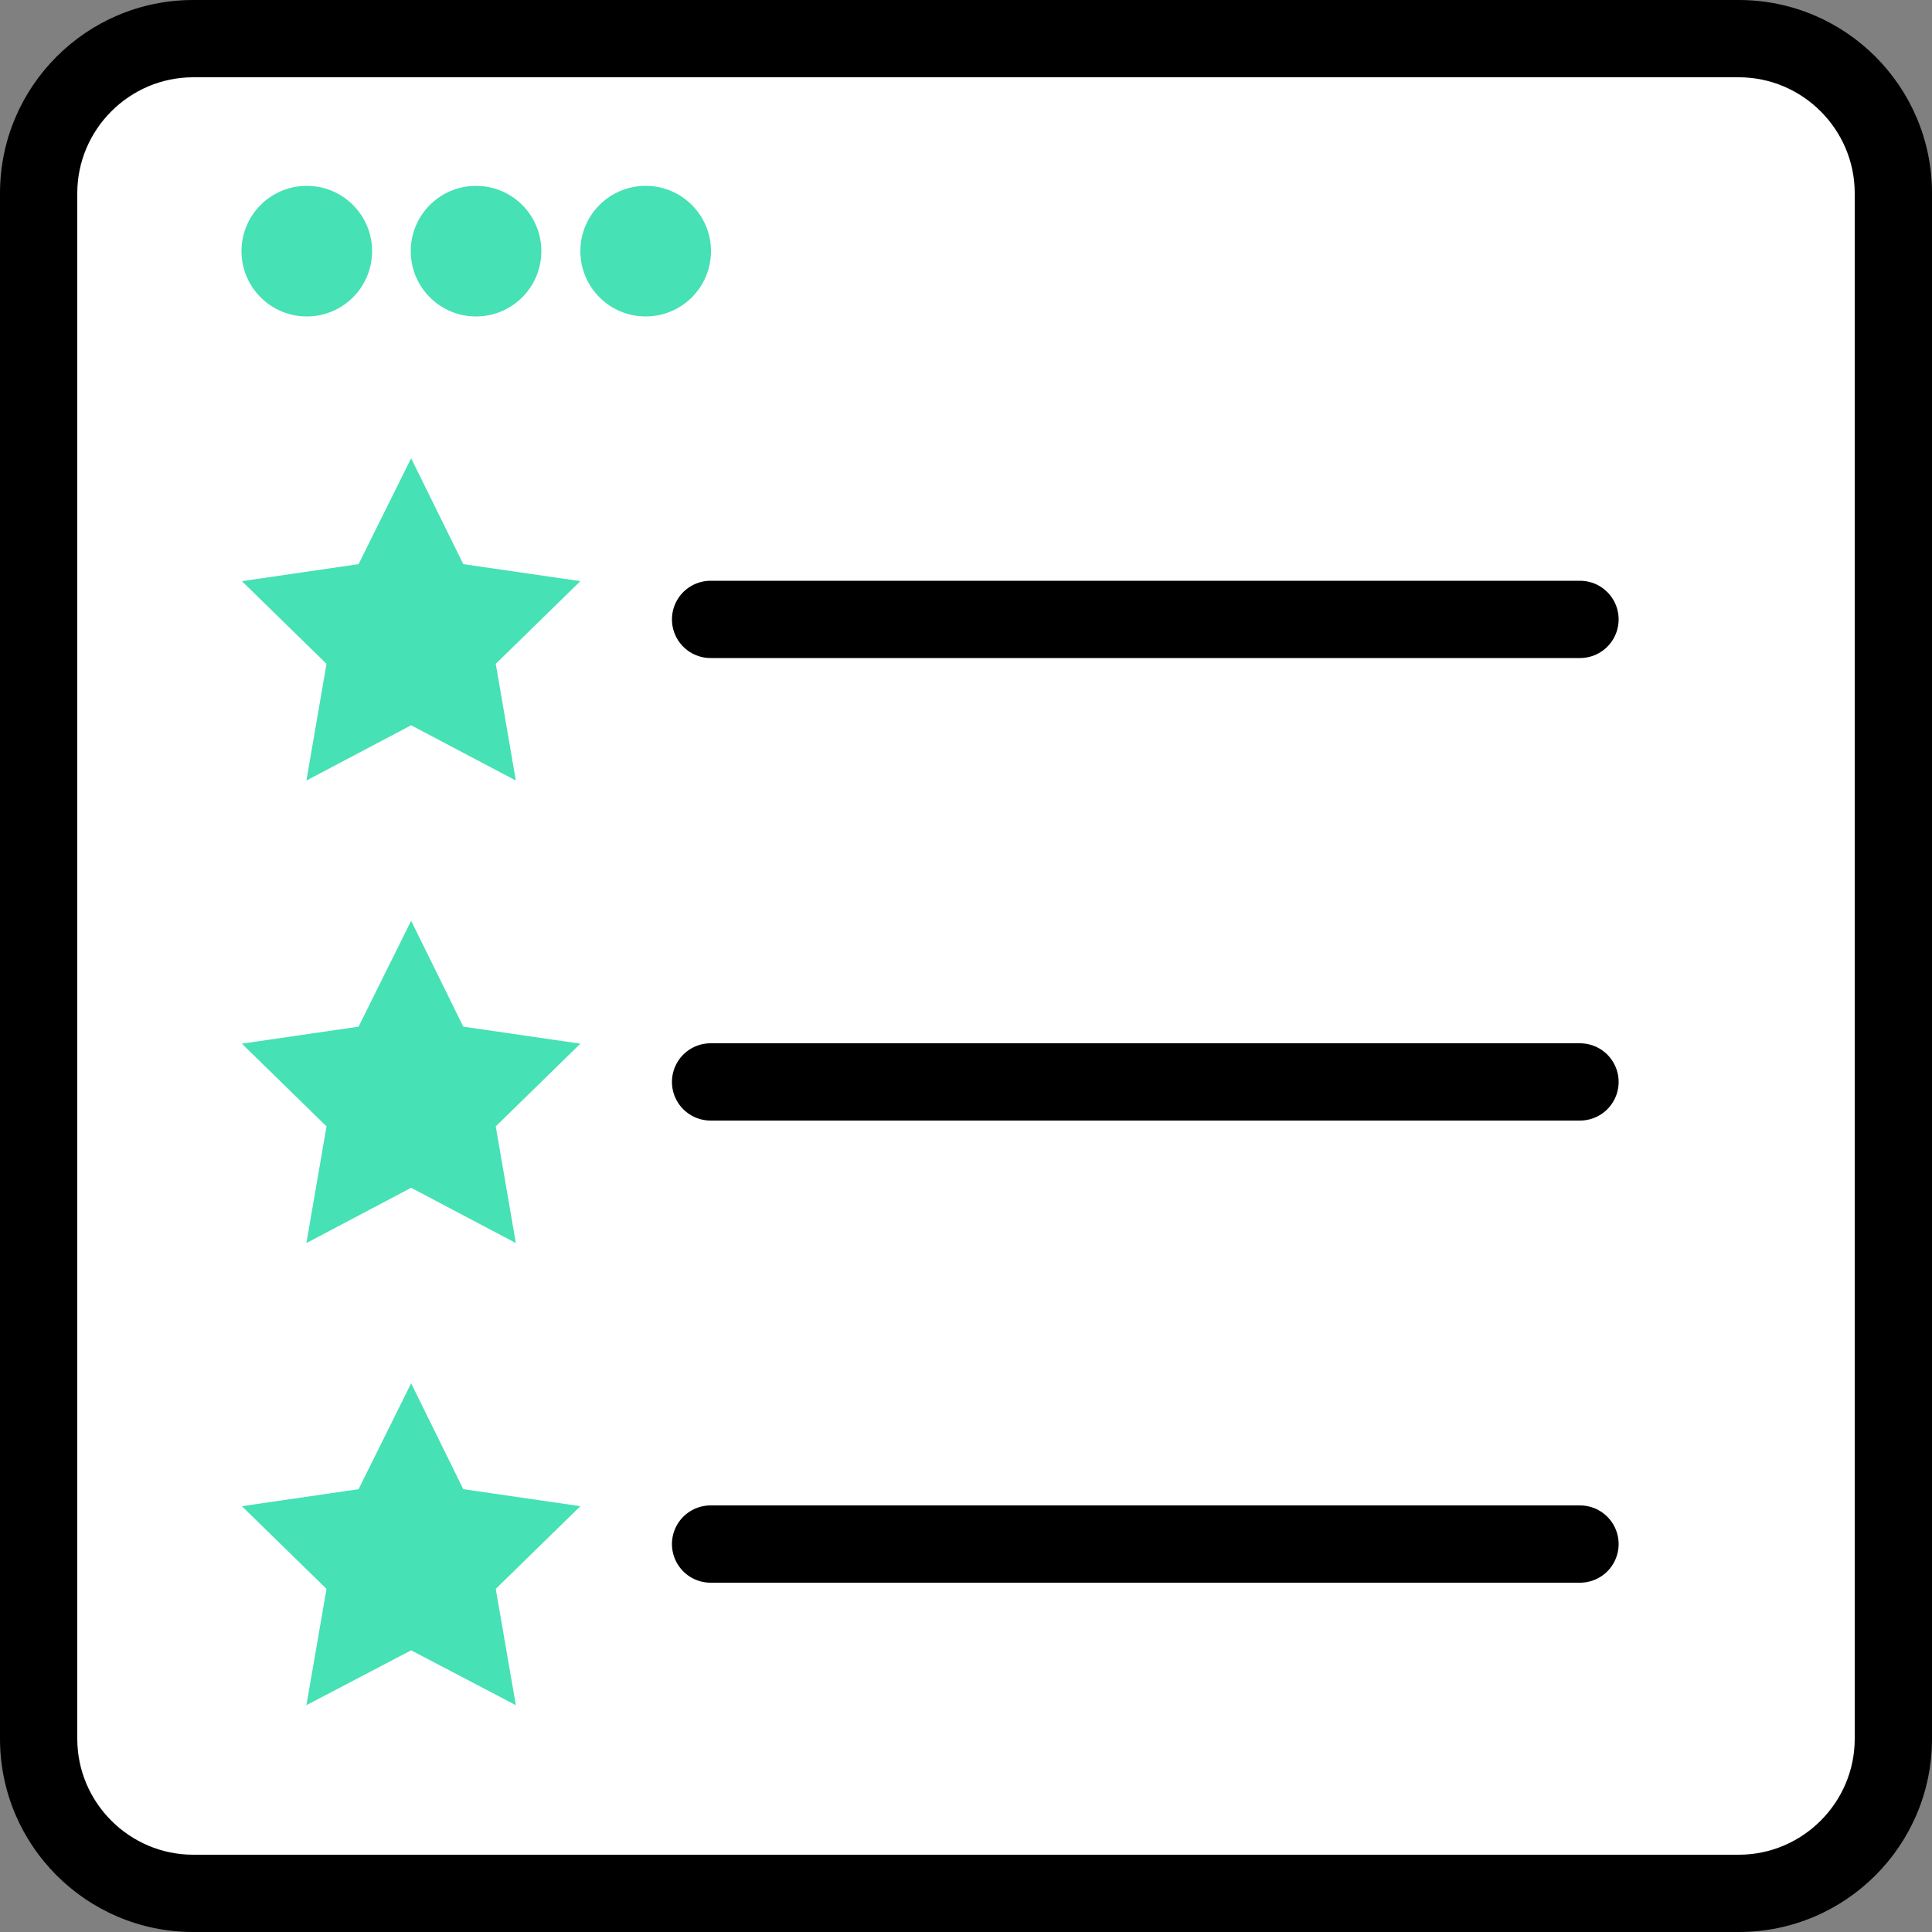 <svg width="50" height="50" viewBox="0 0 50 50" fill="none" xmlns="http://www.w3.org/2000/svg">
<rect x="0" y="0" width="50" height="50" fill="#808080" stroke="none"/>
<path d="M45 1H5C2.791 1 1 2.791 1 5V45C1 47.209 2.791 49 5 49H45C47.209 49 49 47.209 49 45V5C49 2.791 47.209 1 45 1Z" fill="white"/>
<path d="M45 2C46.65 2 48 3.35 48 5V45C48 46.65 46.65 48 45 48H5C3.35 48 2 46.65 2 45V5C2 3.35 3.35 2 5 2H45ZM45 0H5C2.24 0 0 2.24 0 5V45C0 47.76 2.24 50 5 50H45C47.76 50 50 47.76 50 45V5C50 2.24 47.76 0 45 0Z" fill="black"/>
<path d="M7.94 8.19C8.873 8.19 9.63 7.433 9.63 6.5C9.63 5.566 8.873 4.81 7.94 4.81C7.007 4.81 6.25 5.566 6.25 6.5C6.25 7.433 7.007 8.19 7.94 8.19Z" fill="#46E1B4"/>
<path d="M12.32 8.19C13.253 8.19 14.01 7.433 14.01 6.5C14.01 5.566 13.253 4.81 12.32 4.81C11.386 4.81 10.63 5.566 10.63 6.5C10.63 7.433 11.386 8.19 12.32 8.19Z" fill="#46E1B4"/>
<path d="M16.71 8.19C17.643 8.19 18.4 7.433 18.4 6.5C18.4 5.566 17.643 4.81 16.71 4.81C15.777 4.81 15.02 5.566 15.02 6.5C15.02 7.433 15.777 8.19 16.71 8.19Z" fill="#46E1B4"/>
<path d="M40.89 16.03H18.39" stroke="black" stroke-width="2" stroke-miterlimit="10" stroke-linecap="round"/>
<path d="M10.64 11.86L11.99 14.6L15.02 15.04L12.83 17.18L13.35 20.2L10.64 18.77L7.93 20.2L8.45 17.18L6.26 15.04L9.28 14.6L10.64 11.86Z" fill="#46E1B4"/>
<path d="M40.89 28H18.39" stroke="black" stroke-width="2" stroke-miterlimit="10" stroke-linecap="round"/>
<path d="M10.64 23.83L11.99 26.57L15.02 27.01L12.83 29.15L13.35 32.17L10.64 30.74L7.93 32.17L8.45 29.15L6.26 27.01L9.28 26.57L10.64 23.83Z" fill="#46E1B4"/>
<path d="M40.89 39.96H18.39" stroke="black" stroke-width="2" stroke-miterlimit="10" stroke-linecap="round"/>
<path d="M10.64 35.8L11.99 38.54L15.02 38.98L12.83 41.12L13.35 44.13L10.64 42.71L7.93 44.13L8.45 41.12L6.26 38.98L9.28 38.54L10.64 35.8Z" fill="#46E1B4"/>
</svg>
